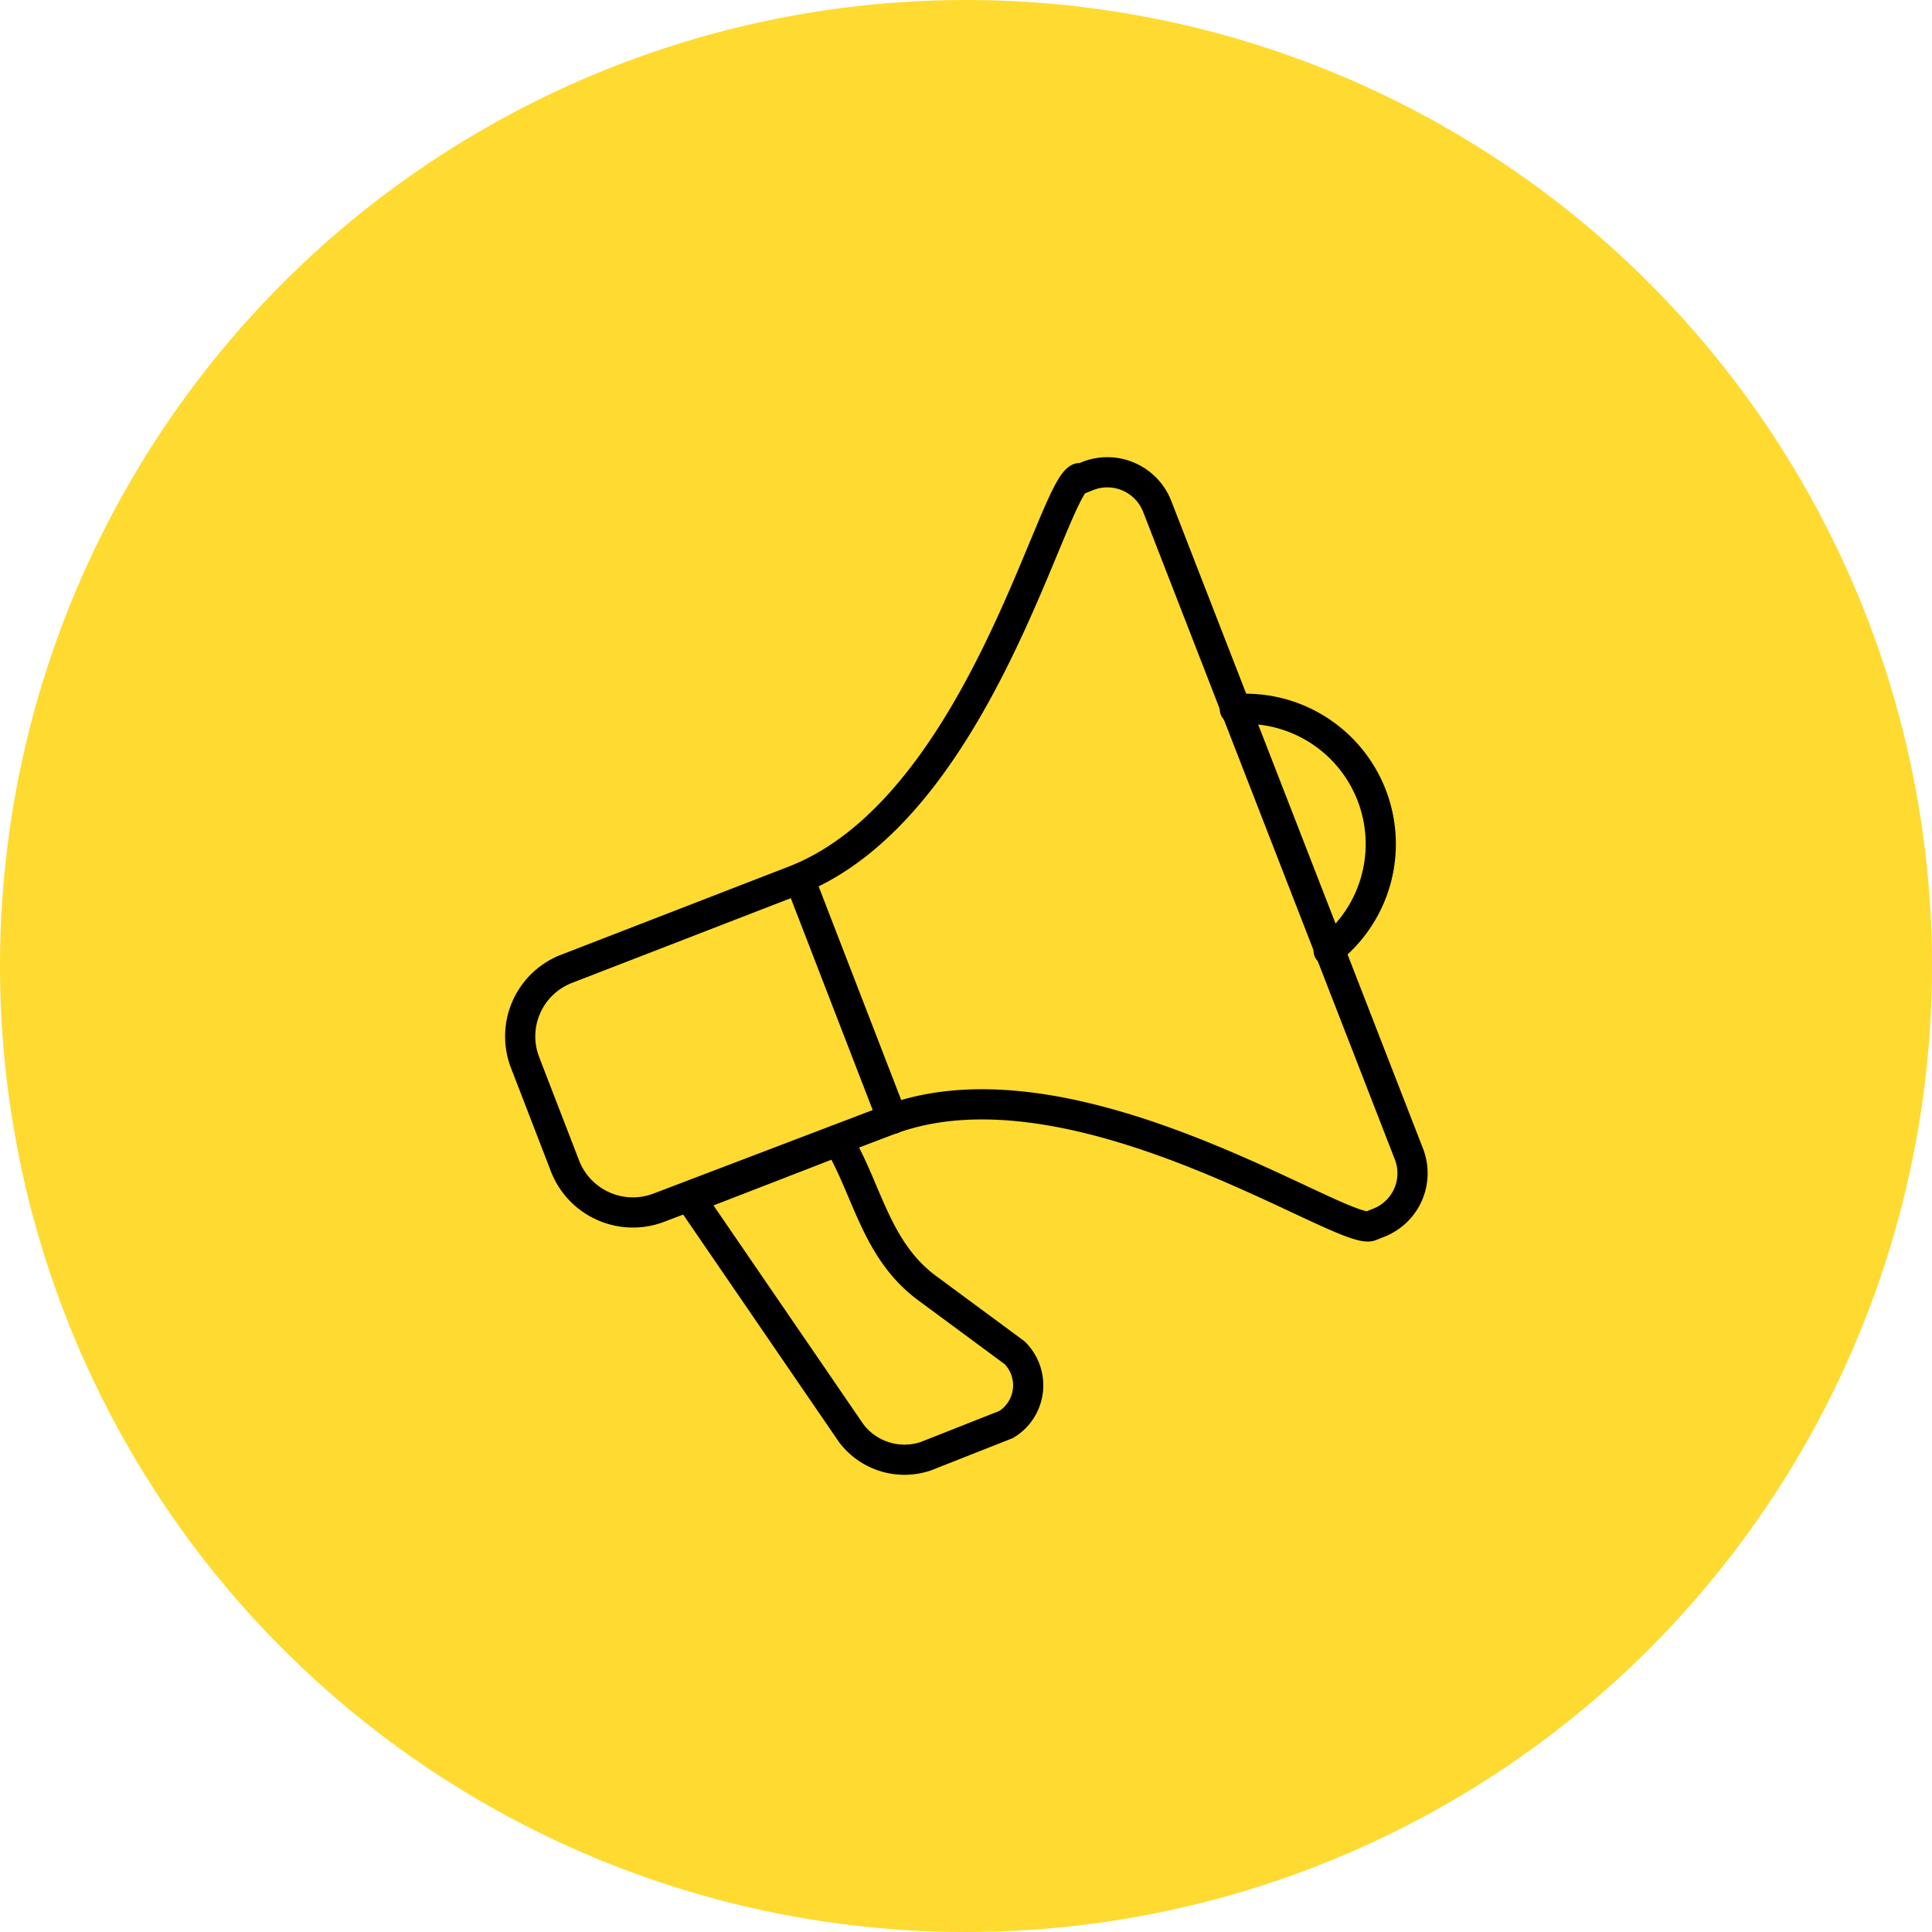 <svg xmlns="http://www.w3.org/2000/svg" width="48" height="48" viewBox="0 0 48 48"><defs><style>.cls-1{fill:#ffda30;}.cls-2{fill:none;stroke:#000;stroke-linecap:round;stroke-linejoin:round;stroke-width:0.75px;}</style></defs><g id="Layer_2" data-name="Layer 2"><g id="Layer_1-2" data-name="Layer 1"><circle class="cls-1" cx="24" cy="24" r="24"/><path class="cls-2" d="M26.84,11.9l.2-.08a1.33,1.33,0,0,1,1.71.76L35,28.66a1.32,1.32,0,0,1-.75,1.72l-.2.08c-.69.26-7.4-4.39-12-2.62L16.38,30a1.81,1.81,0,0,1-2.33-1l-1-2.59a1.8,1.8,0,0,1,1-2.33l5.68-2.2c4.57-1.77,6.39-9.72,7.08-10Z"/><path class="cls-2" d="M30.68,17.62a3.36,3.36,0,0,1,2.33,6"/><line class="cls-2" x1="19.87" y1="21.85" x2="22.17" y2="27.8"/><path class="cls-2" d="M20.81,28.32c.74,1.23.94,2.73,2.22,3.68l2.18,1.61A1.14,1.14,0,0,1,25,35.39l-2,.79a1.66,1.66,0,0,1-1.85-.57l-4-5.84,3.74-1.45Z"/></g></g></svg>